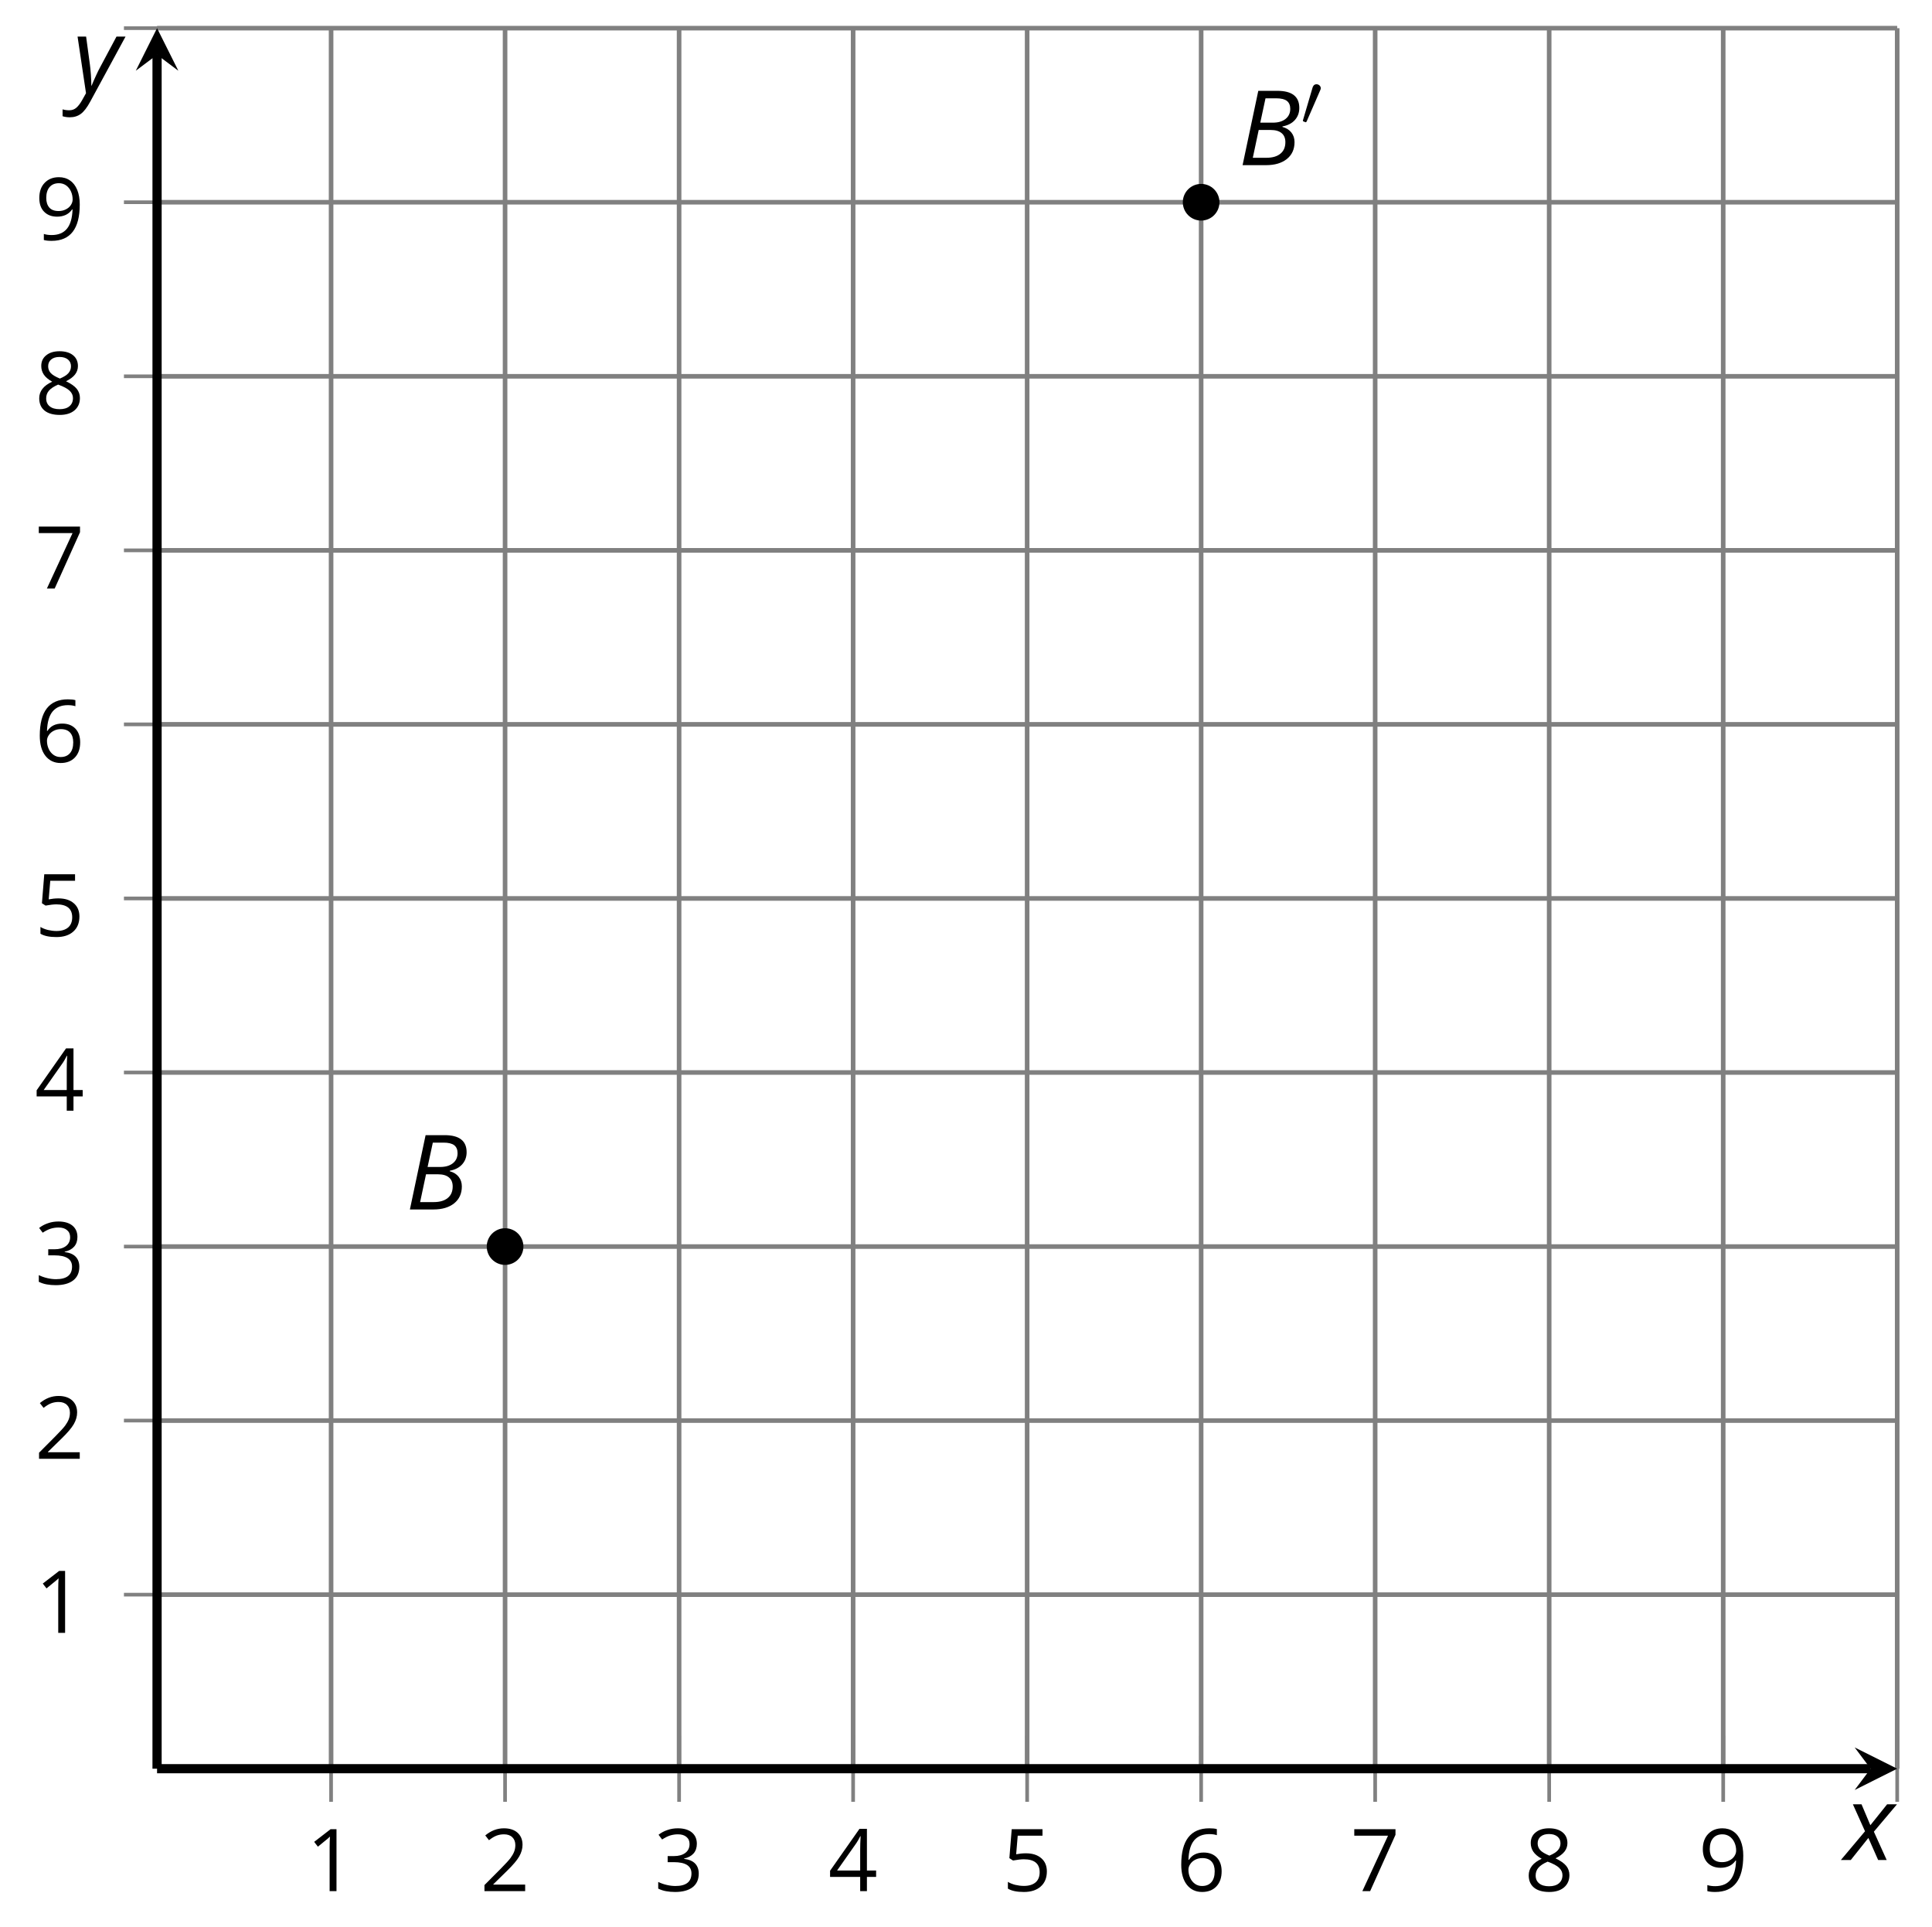<?xml version='1.0' encoding='UTF-8'?>
<!-- This file was generated by dvisvgm 2.1.3 -->
<svg height='209.415pt' version='1.1' viewBox='-72 -72 210.027 209.415' width='210.027pt' xmlns='http://www.w3.org/2000/svg' xmlns:xlink='http://www.w3.org/1999/xlink'>
<defs>
<clipPath id='clip1'>
<path d='M-54.926 120.234H134.243V-68.938H-54.926Z'/>
</clipPath>
<path d='M2.112 -3.778C2.152 -3.881 2.184 -3.937 2.184 -4.017C2.184 -4.28 1.945 -4.455 1.722 -4.455C1.403 -4.455 1.315 -4.176 1.283 -4.065L0.271 -0.63C0.239 -0.534 0.239 -0.51 0.239 -0.502C0.239 -0.43 0.287 -0.414 0.367 -0.391C0.51 -0.327 0.526 -0.327 0.542 -0.327C0.566 -0.327 0.614 -0.327 0.669 -0.462L2.112 -3.778Z' id='g5-48'/>
<path d='M3.292 0V-6.731H2.647L0.866 -5.355L1.271 -4.83C1.92 -5.359 2.288 -5.658 2.366 -5.727S2.518 -5.866 2.583 -5.93C2.56 -5.576 2.546 -5.198 2.546 -4.797V0H3.292Z' id='g7-17'/>
<path d='M4.885 0V-0.709H1.423V-0.746L2.896 -2.187C3.554 -2.827 4.001 -3.352 4.24 -3.771S4.599 -4.609 4.599 -5.037C4.599 -5.585 4.42 -6.018 4.061 -6.344C3.702 -6.667 3.204 -6.828 2.574 -6.828C1.842 -6.828 1.169 -6.57 0.548 -6.054L0.953 -5.534C1.262 -5.778 1.538 -5.944 1.786 -6.036C2.04 -6.128 2.302 -6.174 2.583 -6.174C2.97 -6.174 3.273 -6.068 3.49 -5.856C3.706 -5.649 3.817 -5.364 3.817 -5.005C3.817 -4.751 3.775 -4.512 3.688 -4.291S3.471 -3.844 3.301 -3.61S2.772 -2.988 2.233 -2.44L0.46 -0.658V0H4.885Z' id='g7-18'/>
<path d='M4.632 -5.147C4.632 -5.668 4.452 -6.077 4.088 -6.381C3.725 -6.676 3.218 -6.828 2.564 -6.828C2.164 -6.828 1.786 -6.768 1.427 -6.639C1.064 -6.519 0.746 -6.344 0.47 -6.128L0.856 -5.612C1.192 -5.829 1.487 -5.976 1.75 -6.054S2.288 -6.174 2.583 -6.174C2.97 -6.174 3.278 -6.082 3.499 -5.893C3.729 -5.704 3.84 -5.447 3.84 -5.12C3.84 -4.71 3.688 -4.388 3.379 -4.153C3.071 -3.923 2.657 -3.808 2.132 -3.808H1.459V-3.149H2.122C3.407 -3.149 4.047 -2.739 4.047 -1.925C4.047 -1.013 3.467 -0.557 2.302 -0.557C2.007 -0.557 1.694 -0.594 1.363 -0.672C1.036 -0.746 0.723 -0.856 0.433 -0.999V-0.272C0.714 -0.138 0.999 -0.041 1.298 0.009C1.593 0.064 1.92 0.092 2.274 0.092C3.094 0.092 3.725 -0.083 4.171 -0.424C4.618 -0.769 4.839 -1.266 4.839 -1.906C4.839 -2.353 4.71 -2.716 4.448 -2.993S3.785 -3.439 3.246 -3.508V-3.545C3.688 -3.637 4.029 -3.821 4.273 -4.093C4.512 -4.365 4.632 -4.719 4.632 -5.147Z' id='g7-19'/>
<path d='M5.203 -1.547V-2.242H4.204V-6.768H3.393L0.198 -2.215V-1.547H3.471V0H4.204V-1.547H5.203ZM3.471 -2.242H0.962L3.066 -5.235C3.195 -5.428 3.333 -5.672 3.481 -5.967H3.518C3.485 -5.414 3.471 -4.917 3.471 -4.48V-2.242Z' id='g7-20'/>
<path d='M2.564 -4.111C2.215 -4.111 1.865 -4.075 1.51 -4.006L1.68 -6.027H4.374V-6.731H1.027L0.773 -3.582L1.169 -3.329C1.657 -3.416 2.049 -3.462 2.339 -3.462C3.49 -3.462 4.065 -2.993 4.065 -2.053C4.065 -1.57 3.913 -1.202 3.619 -0.948C3.315 -0.695 2.896 -0.566 2.357 -0.566C2.049 -0.566 1.731 -0.608 1.413 -0.681C1.096 -0.764 0.829 -0.87 0.612 -1.008V-0.272C1.013 -0.028 1.588 0.092 2.348 0.092C3.126 0.092 3.739 -0.106 4.18 -0.502C4.627 -0.898 4.848 -1.446 4.848 -2.141C4.848 -2.753 4.646 -3.232 4.236 -3.582C3.831 -3.936 3.273 -4.111 2.564 -4.111Z' id='g7-21'/>
<path d='M0.539 -2.878C0.539 -1.943 0.741 -1.215 1.151 -0.691C1.561 -0.17 2.113 0.092 2.808 0.092C3.458 0.092 3.978 -0.11 4.355 -0.506C4.742 -0.912 4.931 -1.459 4.931 -2.159C4.931 -2.785 4.756 -3.283 4.411 -3.646C4.061 -4.01 3.582 -4.194 2.979 -4.194C2.247 -4.194 1.713 -3.932 1.377 -3.402H1.321C1.358 -4.365 1.565 -5.074 1.948 -5.525C2.33 -5.971 2.878 -6.197 3.6 -6.197C3.904 -6.197 4.176 -6.16 4.411 -6.082V-6.74C4.213 -6.8 3.936 -6.828 3.591 -6.828C2.583 -6.828 1.823 -6.501 1.308 -5.847C0.797 -5.189 0.539 -4.199 0.539 -2.878ZM2.799 -0.557C2.509 -0.557 2.251 -0.635 2.026 -0.797C1.805 -0.958 1.63 -1.174 1.506 -1.446S1.321 -2.012 1.321 -2.33C1.321 -2.546 1.39 -2.753 1.529 -2.951C1.662 -3.149 1.846 -3.306 2.076 -3.421S2.56 -3.591 2.836 -3.591C3.283 -3.591 3.614 -3.462 3.84 -3.209S4.176 -2.606 4.176 -2.159C4.176 -1.639 4.056 -1.243 3.812 -0.967C3.573 -0.695 3.237 -0.557 2.799 -0.557Z' id='g7-22'/>
<path d='M1.312 0H2.159L4.913 -6.119V-6.731H0.433V-6.027H4.102L1.312 0Z' id='g7-23'/>
<path d='M2.689 -6.828C2.086 -6.828 1.602 -6.685 1.243 -6.39C0.879 -6.105 0.7 -5.714 0.7 -5.226C0.7 -4.88 0.792 -4.572 0.976 -4.291C1.16 -4.015 1.464 -3.757 1.888 -3.518C0.948 -3.089 0.479 -2.486 0.479 -1.717C0.479 -1.142 0.672 -0.695 1.059 -0.378C1.446 -0.064 1.998 0.092 2.716 0.092C3.393 0.092 3.927 -0.074 4.319 -0.405C4.71 -0.741 4.903 -1.188 4.903 -1.745C4.903 -2.122 4.788 -2.454 4.558 -2.744C4.328 -3.029 3.941 -3.301 3.393 -3.564C3.844 -3.789 4.171 -4.038 4.378 -4.309S4.687 -4.885 4.687 -5.216C4.687 -5.718 4.507 -6.114 4.148 -6.4S3.301 -6.828 2.689 -6.828ZM1.234 -1.699C1.234 -2.03 1.335 -2.316 1.542 -2.551C1.75 -2.79 2.081 -3.006 2.537 -3.204C3.131 -2.988 3.55 -2.762 3.789 -2.532C4.029 -2.297 4.148 -2.035 4.148 -1.736C4.148 -1.363 4.019 -1.068 3.766 -0.852S3.154 -0.529 2.698 -0.529C2.233 -0.529 1.874 -0.631 1.621 -0.838C1.363 -1.045 1.234 -1.331 1.234 -1.699ZM2.68 -6.206C3.071 -6.206 3.375 -6.114 3.6 -5.93C3.821 -5.75 3.932 -5.502 3.932 -5.193C3.932 -4.913 3.84 -4.664 3.656 -4.452C3.476 -4.24 3.163 -4.042 2.726 -3.858C2.238 -4.061 1.901 -4.263 1.722 -4.466S1.45 -4.913 1.45 -5.193C1.45 -5.502 1.561 -5.746 1.777 -5.93S2.297 -6.206 2.68 -6.206Z' id='g7-24'/>
<path d='M4.885 -3.858C4.885 -4.471 4.793 -5 4.609 -5.451C4.425 -5.898 4.162 -6.243 3.821 -6.473C3.476 -6.713 3.076 -6.828 2.62 -6.828C1.98 -6.828 1.469 -6.625 1.077 -6.22C0.681 -5.815 0.488 -5.262 0.488 -4.563C0.488 -3.923 0.663 -3.425 1.013 -3.071S1.837 -2.537 2.431 -2.537C2.781 -2.537 3.094 -2.606 3.375 -2.735C3.656 -2.873 3.877 -3.066 4.047 -3.32H4.102C4.07 -2.376 3.863 -1.68 3.49 -1.225C3.112 -0.764 2.555 -0.539 1.819 -0.539C1.506 -0.539 1.225 -0.58 0.981 -0.658V0C1.188 0.06 1.473 0.092 1.828 0.092C3.867 0.092 4.885 -1.225 4.885 -3.858ZM2.62 -6.174C2.91 -6.174 3.168 -6.096 3.398 -5.939C3.619 -5.783 3.798 -5.566 3.923 -5.295S4.111 -4.724 4.111 -4.401C4.111 -4.185 4.042 -3.983 3.909 -3.785S3.591 -3.435 3.352 -3.32C3.122 -3.204 2.864 -3.149 2.583 -3.149C2.132 -3.149 1.796 -3.278 1.575 -3.527C1.354 -3.785 1.243 -4.13 1.243 -4.572C1.243 -5.074 1.363 -5.47 1.602 -5.75S2.182 -6.174 2.62 -6.174Z' id='g7-25'/>
<path d='M4.254 -8.077H2.182L0.475 0H3.033C3.972 0 4.724 -0.221 5.282 -0.663C5.84 -1.111 6.122 -1.724 6.122 -2.503C6.122 -2.906 6.011 -3.254 5.779 -3.547C5.558 -3.834 5.232 -4.039 4.807 -4.155V-4.21C5.387 -4.315 5.84 -4.547 6.16 -4.906S6.641 -5.702 6.641 -6.221C6.641 -7.459 5.845 -8.077 4.254 -8.077ZM2.398 -4.619L2.967 -7.265H4.133C4.657 -7.265 5.044 -7.171 5.293 -6.983C5.536 -6.79 5.657 -6.503 5.657 -6.122C5.657 -5.657 5.486 -5.293 5.144 -5.022S4.343 -4.619 3.768 -4.619H2.398ZM1.586 -0.801L2.227 -3.823H3.53C4.044 -3.823 4.442 -3.713 4.718 -3.481C4.989 -3.26 5.127 -2.928 5.127 -2.503C5.127 -1.961 4.95 -1.541 4.591 -1.249C4.232 -0.95 3.724 -0.801 3.055 -0.801H1.586Z' id='g4-34'/>
<path d='M2.58 -2.398L3.641 0H4.569L3.177 -3.077L5.691 -6.055H4.619L2.796 -3.779L1.834 -6.055H0.895L2.215 -3.122L-0.409 0H0.669L2.58 -2.398Z' id='g4-88'/>
<path d='M0.541 -6.055L1.459 0.099L1.039 0.851C0.834 1.215 0.624 1.492 0.409 1.68C0.199 1.862 -0.061 1.956 -0.365 1.956C-0.613 1.956 -0.856 1.923 -1.088 1.856V2.602C-0.84 2.68 -0.58 2.718 -0.315 2.718C0.155 2.718 0.558 2.597 0.895 2.348S1.569 1.663 1.912 1.028L5.757 -6.055H4.774L2.978 -2.691C2.884 -2.53 2.746 -2.243 2.553 -1.829S2.199 -1.044 2.072 -0.724H2.039C2.039 -1.028 2.022 -1.425 1.989 -1.923C1.95 -2.414 1.917 -2.79 1.878 -3.044L1.47 -6.055H0.541Z' id='g4-89'/>
</defs>
<g id='page1'>
<path d='M-36.008 120.234V-68.938M-17.094 120.234V-68.938M1.824 120.234V-68.938M20.742 120.234V-68.938M39.66 120.234V-68.938M58.575 120.234V-68.938M77.493 120.234V-68.938M96.41 120.234V-68.938M115.328 120.234V-68.938M134.243 120.234V-68.938' fill='none' stroke='#808080' stroke-linejoin='bevel' stroke-miterlimit='10.037' stroke-width='0.5'/>
<path d='M-54.926 101.316H134.243M-54.926 82.398H134.243M-54.926 63.484H134.243M-54.926 44.566H134.243M-54.926 25.648H134.243M-54.926 6.73H134.243M-54.926 -12.184H134.243M-54.926 -31.102H134.243M-54.926 -50.02H134.243M-54.926 -68.938H134.243' fill='none' stroke='#808080' stroke-linejoin='bevel' stroke-miterlimit='10.037' stroke-width='0.5'/>
<path d='M-36.008 123.836V116.633M-17.094 123.836V116.633M1.824 123.836V116.633M20.742 123.836V116.633M39.66 123.836V116.633M58.575 123.836V116.633M77.493 123.836V116.633M96.41 123.836V116.633M115.328 123.836V116.633M134.243 123.836V116.633' fill='none' stroke='#808080' stroke-linejoin='bevel' stroke-miterlimit='10.037' stroke-width='0.4'/>
<path d='M-58.527 101.316H-51.324M-58.527 82.398H-51.324M-58.527 63.484H-51.324M-58.527 44.566H-51.324M-58.527 25.648H-51.324M-58.527 6.73H-51.324M-58.527 -12.184H-51.324M-58.527 -31.102H-51.324M-58.527 -50.02H-51.324M-58.527 -68.938H-51.324' fill='none' stroke='#808080' stroke-linejoin='bevel' stroke-miterlimit='10.037' stroke-width='0.4'/>
<path d='M-54.926 120.234H131.356' fill='none' stroke='#000000' stroke-linejoin='bevel' stroke-miterlimit='10.037' stroke-width='1'/>
<path d='M134.243 120.234L129.621 117.922L131.356 120.234L129.621 122.547'/>
<path d='M-54.926 120.234V-66.047' fill='none' stroke='#000000' stroke-linejoin='bevel' stroke-miterlimit='10.037' stroke-width='1'/>
<path d='M-54.926 -68.938L-57.238 -64.312L-54.926 -66.047L-52.613 -64.312'/>
<g transform='matrix(1 0 0 1 -0.859 30.487)'>
<use x='-37.853' xlink:href='#g7-17' y='103.053'/>
</g>
<g transform='matrix(1 0 0 1 18.058 30.487)'>
<use x='-37.853' xlink:href='#g7-18' y='103.053'/>
</g>
<g transform='matrix(1 0 0 1 36.975 30.487)'>
<use x='-37.853' xlink:href='#g7-19' y='103.053'/>
</g>
<g transform='matrix(1 0 0 1 55.892 30.487)'>
<use x='-37.853' xlink:href='#g7-20' y='103.053'/>
</g>
<g transform='matrix(1 0 0 1 74.809 30.487)'>
<use x='-37.853' xlink:href='#g7-21' y='103.053'/>
</g>
<g transform='matrix(1 0 0 1 93.726 30.487)'>
<use x='-37.853' xlink:href='#g7-22' y='103.053'/>
</g>
<g transform='matrix(1 0 0 1 112.643 30.487)'>
<use x='-37.853' xlink:href='#g7-23' y='103.053'/>
</g>
<g transform='matrix(1 0 0 1 131.56 30.487)'>
<use x='-37.853' xlink:href='#g7-24' y='103.053'/>
</g>
<g transform='matrix(1 0 0 1 150.478 30.487)'>
<use x='-37.853' xlink:href='#g7-25' y='103.053'/>
</g>
<g transform='matrix(1 0 0 1 -30.362 2.415)'>
<use x='-37.853' xlink:href='#g7-17' y='103.053'/>
</g>
<g transform='matrix(1 0 0 1 -30.362 -16.503)'>
<use x='-37.853' xlink:href='#g7-18' y='103.053'/>
</g>
<g transform='matrix(1 0 0 1 -30.362 -35.465)'>
<use x='-37.853' xlink:href='#g7-19' y='103.053'/>
</g>
<g transform='matrix(1 0 0 1 -30.362 -54.337)'>
<use x='-37.853' xlink:href='#g7-20' y='103.053'/>
</g>
<g transform='matrix(1 0 0 1 -30.362 -73.299)'>
<use x='-37.853' xlink:href='#g7-21' y='103.053'/>
</g>
<g transform='matrix(1 0 0 1 -30.362 -92.216)'>
<use x='-37.853' xlink:href='#g7-22' y='103.053'/>
</g>
<g transform='matrix(1 0 0 1 -30.362 -111.088)'>
<use x='-37.853' xlink:href='#g7-23' y='103.053'/>
</g>
<g transform='matrix(1 0 0 1 -30.362 -130.05)'>
<use x='-37.853' xlink:href='#g7-24' y='103.053'/>
</g>
<g transform='matrix(1 0 0 1 -30.362 -148.967)'>
<use x='-37.853' xlink:href='#g7-25' y='103.053'/>
</g>
<path clip-path='url(#clip1)' d='M-15.101 63.484C-15.101 62.383 -15.992 61.492 -17.094 61.492C-18.191 61.492 -19.086 62.383 -19.086 63.484C-19.086 64.582 -18.191 65.477 -17.094 65.477C-15.992 65.477 -15.101 64.582 -15.101 63.484Z'/>
<g transform='matrix(1 0 0 1 9.938 -43.6)'>
<use x='-37.853' xlink:href='#g4-34' y='103.053'/>
</g>
<path clip-path='url(#clip1)' d='M60.566 -50.02C60.566 -51.121 59.675 -52.012 58.575 -52.012C57.477 -52.012 56.583 -51.121 56.583 -50.02C56.583 -48.918 57.477 -48.027 58.575 -48.027C59.675 -48.027 60.566 -48.918 60.566 -50.02Z'/>
<g transform='matrix(1 0 0 1 100.459 -157.103)'>
<use x='-37.853' xlink:href='#g4-34' y='103.053'/>
<use x='-31.061' xlink:href='#g5-48' y='98.715'/>
</g>
<g transform='matrix(1 0 0 1 166.384 27.103)'>
<use x='-37.853' xlink:href='#g4-88' y='103.053'/>
</g>
<g transform='matrix(1 0 0 1 -26.256 -165.023)'>
<use x='-37.853' xlink:href='#g4-89' y='103.053'/>
</g>
</g>
</svg>